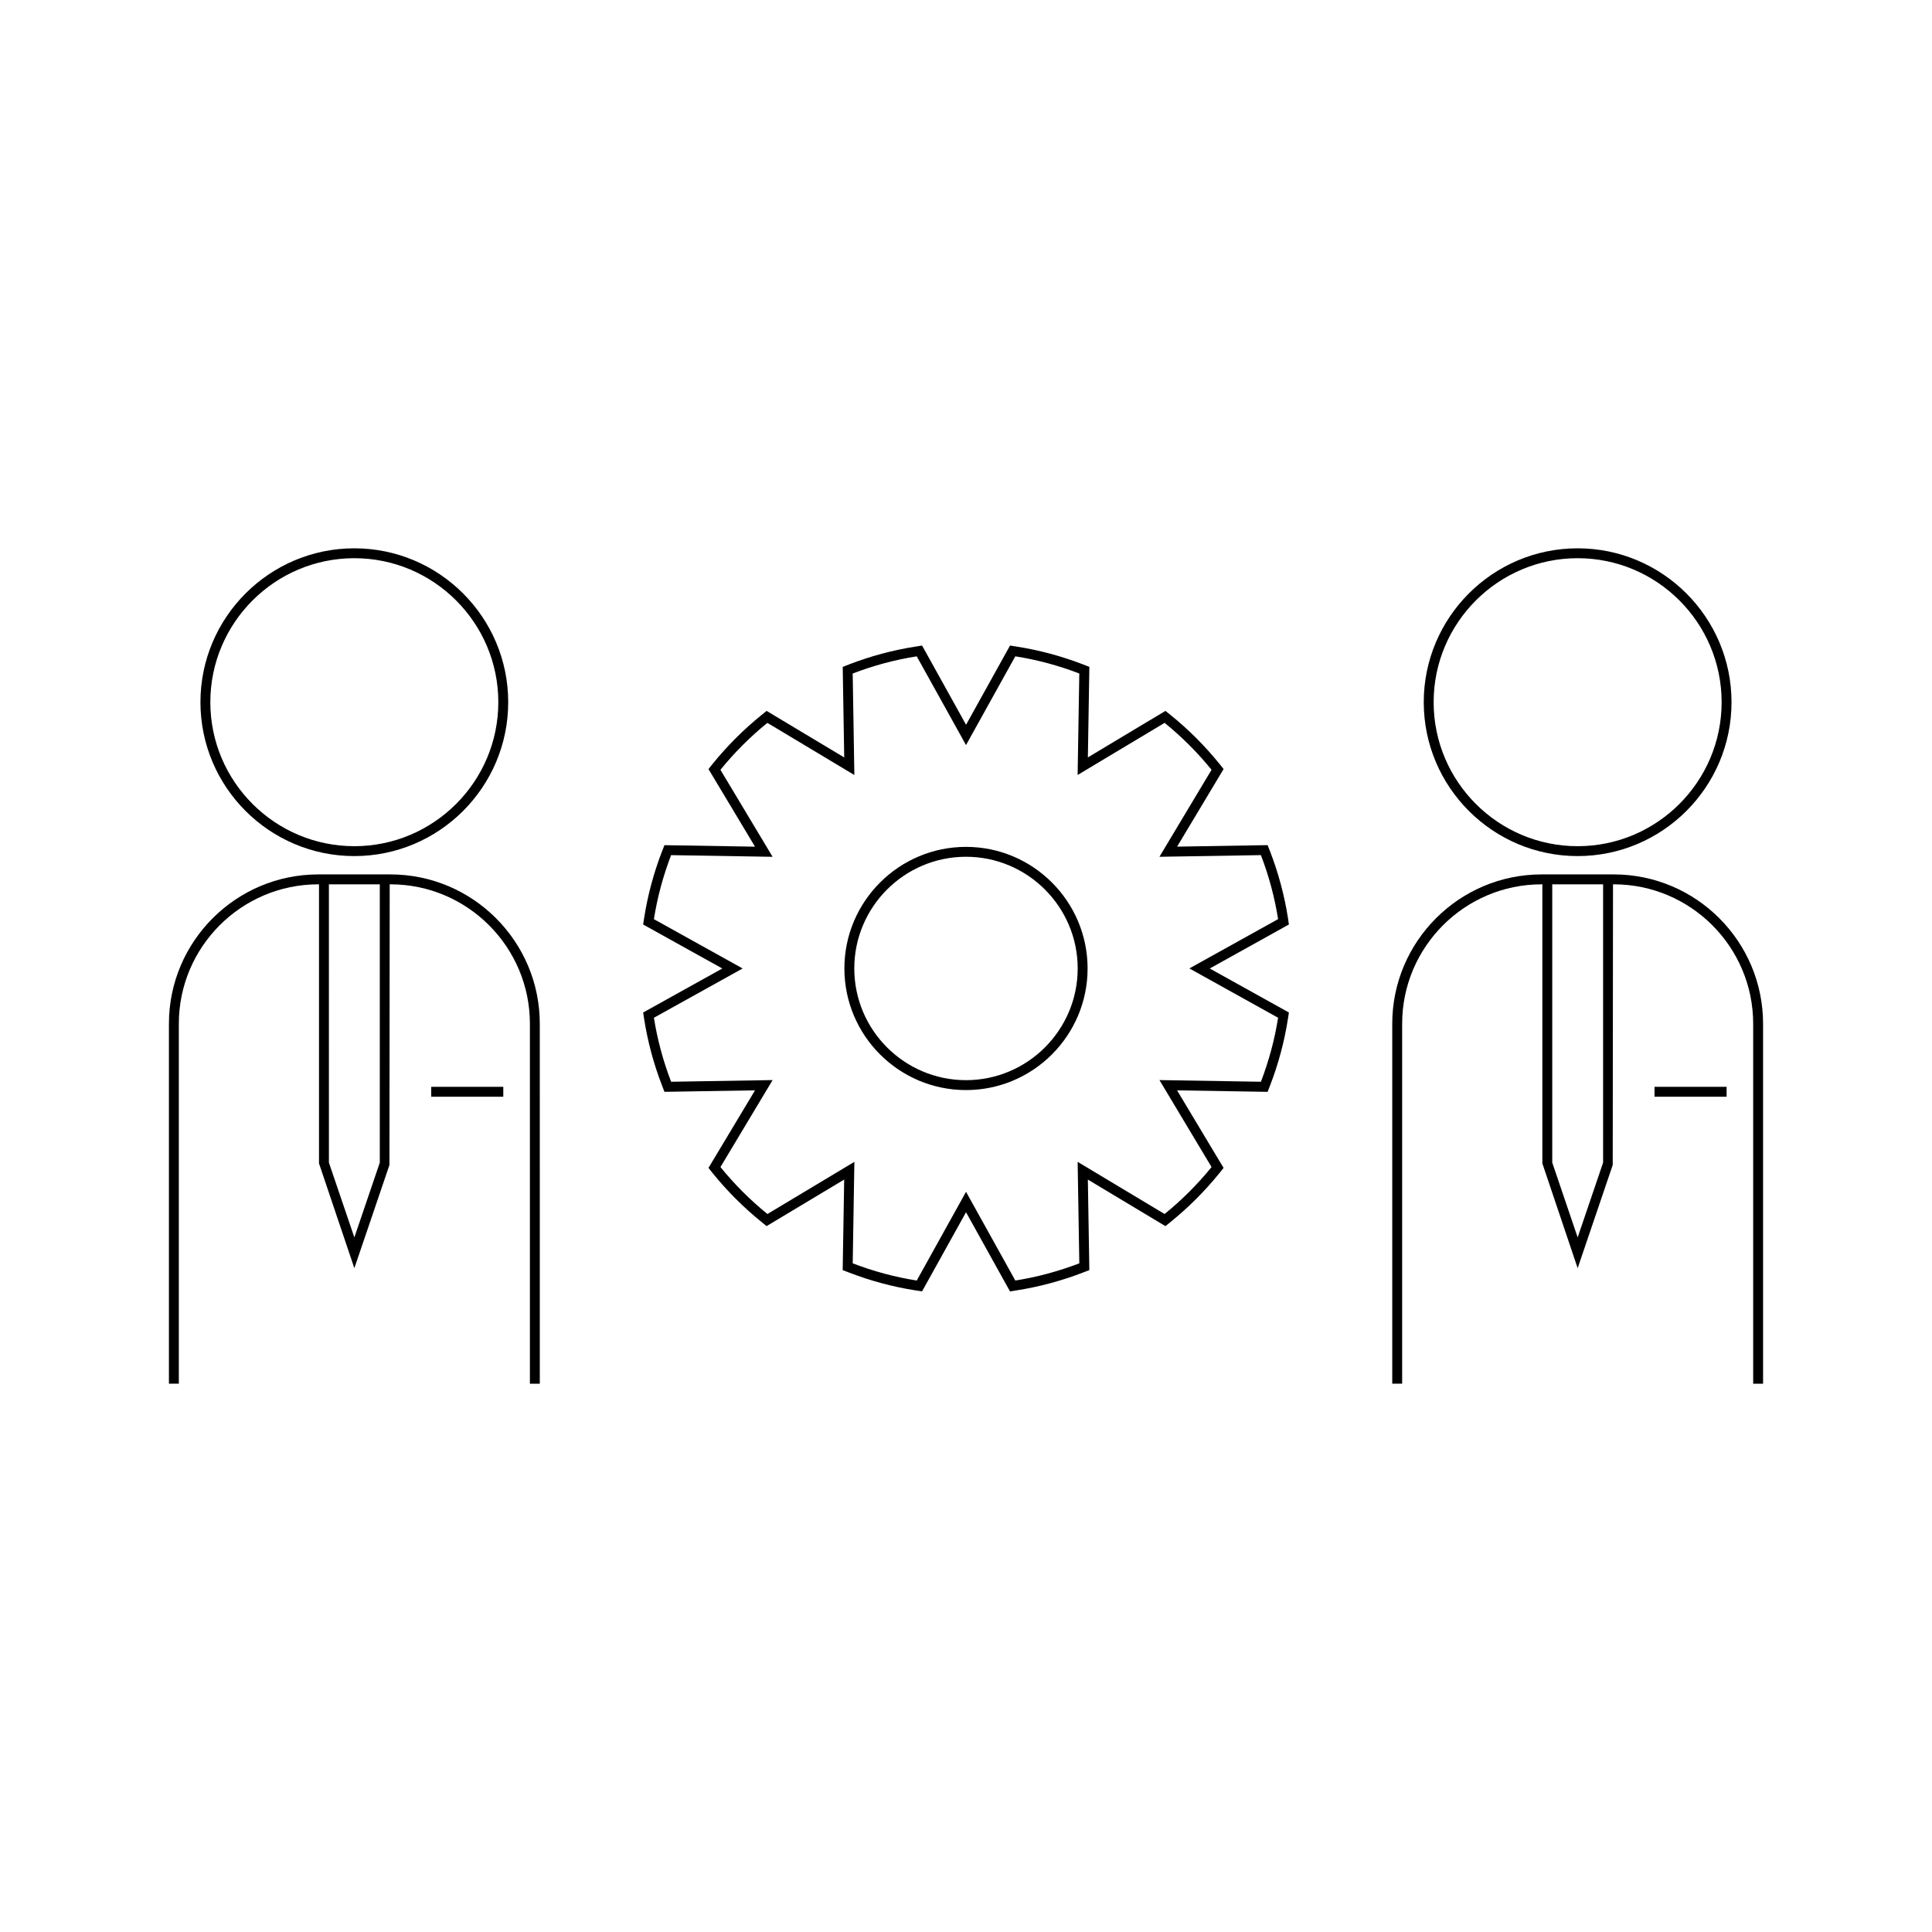 <?xml version="1.0" encoding="UTF-8"?>
<!-- The Best Svg Icon site in the world: iconSvg.co, Visit us! https://iconsvg.co -->
<svg fill="#000000" width="800px" height="800px" version="1.1" viewBox="144 144 512 512" xmlns="http://www.w3.org/2000/svg">
 <g>
  <path d="m247.47 375.73h-19.129c-21.82 0-39.574 17.754-39.574 39.574v95.387h2.625v-95.383c0-20.371 16.578-36.953 36.953-36.953h0.195v73.961l9.367 27.762 9.301-27.344 0.066-74.379h0.203c20.371 0 36.953 16.578 36.953 36.953v95.387h2.625l-0.004-95.387c-0.004-21.824-17.758-39.578-39.582-39.578zm-2.82 76.371-6.742 19.828-6.742-19.828-0.004-73.746h13.488z"/>
  <path d="m237.9 370.87c22.488 0 40.781-18.293 40.781-40.781 0-22.488-18.293-40.781-40.781-40.781-22.488 0-40.781 18.293-40.781 40.781 0 22.484 18.293 40.781 40.781 40.781zm0-78.941c21.039 0 38.16 17.117 38.16 38.16 0 21.039-17.117 38.16-38.16 38.16-21.039 0-38.16-17.117-38.16-38.16 0.004-21.039 17.121-38.16 38.16-38.16z"/>
  <path d="m258.28 432.02h19.098v2.625h-19.098z"/>
  <path d="m571.66 375.73h-19.125c-21.82 0-39.574 17.754-39.574 39.574v95.387h2.625v-95.383c0-20.371 16.574-36.953 36.953-36.953h0.203v73.961l9.355 27.762 9.293-27.344 0.074-74.379h0.195c20.379 0 36.953 16.578 36.953 36.953v95.387h2.625l-0.004-95.387c0-21.824-17.754-39.578-39.574-39.578zm-2.82 76.371-6.742 19.828-6.734-19.828v-73.746h13.477z"/>
  <path d="m562.09 370.87c22.488 0 40.781-18.293 40.781-40.781 0-22.488-18.293-40.781-40.781-40.781s-40.781 18.293-40.781 40.781c0 22.484 18.293 40.781 40.781 40.781zm0-78.941c21.043 0 38.16 17.117 38.16 38.16 0 21.039-17.117 38.16-38.16 38.16-21.039 0-38.16-17.117-38.16-38.16 0.004-21.039 17.121-38.16 38.16-38.16z"/>
  <path d="m582.47 432.02h19.098v2.625h-19.098z"/>
  <path d="m400 368.43c-17.77 0-32.227 14.453-32.227 32.223s14.457 32.227 32.227 32.227c17.77 0 32.223-14.457 32.223-32.227 0-17.773-14.453-32.223-32.223-32.223zm0 61.824c-16.32 0-29.605-13.277-29.605-29.605 0-16.32 13.281-29.598 29.605-29.598 16.316 0 29.598 13.277 29.598 29.598 0 16.324-13.281 29.605-29.598 29.605z"/>
  <path d="m485.57 389-0.25-1.727c-0.938-6-2.535-11.949-4.754-17.695l-0.637-1.609-23.988 0.398 12.328-20.566-1.098-1.363c-3.856-4.769-8.215-9.125-12.957-12.953l-1.363-1.09-20.555 12.328 0.395-23.992-1.625-0.637c-5.711-2.211-11.66-3.805-17.68-4.746l-1.715-0.273-11.656 20.992-11.656-20.988-1.723 0.27c-6.019 0.938-11.973 2.535-17.691 4.75l-1.617 0.637 0.398 23.992-20.566-12.332-1.359 1.098c-4.734 3.824-9.094 8.184-12.957 12.953l-1.09 1.363 12.332 20.566-24-0.398-0.637 1.621c-2.215 5.734-3.816 11.688-4.75 17.691l-0.258 1.715 20.977 11.656-20.977 11.66 0.262 1.711c0.938 6.008 2.535 11.953 4.754 17.68l0.629 1.633 24-0.395-12.332 20.555 1.09 1.371c3.863 4.769 8.219 9.125 12.945 12.945l1.359 1.113 20.57-12.34-0.398 23.992 1.621 0.629c5.719 2.211 11.672 3.816 17.695 4.754l1.715 0.262 11.656-20.98 11.656 20.988 1.711-0.273c5.973-0.93 11.918-2.523 17.688-4.75l1.625-0.629-0.395-23.992 20.562 12.34 1.363-1.105c4.727-3.82 9.086-8.184 12.957-12.957l1.09-1.363-12.328-20.555 23.992 0.395 0.637-1.633c2.219-5.746 3.816-11.699 4.746-17.688l0.262-1.707-20.977-11.66zm-2.863 24.715c-0.902 5.742-2.434 11.449-4.555 16.961l-26.887-0.445 13.812 23.051c-3.723 4.582-7.91 8.77-12.449 12.441l-23.043-13.824 0.445 26.895c-5.531 2.125-11.242 3.656-16.961 4.555l-13.059-23.508-13.062 23.512c-5.766-0.914-11.477-2.445-16.969-4.559l0.441-26.895-23.043 13.824c-4.543-3.68-8.734-7.867-12.449-12.441l13.824-23.051-26.895 0.445c-2.121-5.5-3.652-11.203-4.559-16.961l23.508-13.062-23.512-13.062c0.906-5.758 2.441-11.461 4.559-16.969l26.895 0.441-13.824-23.055c3.715-4.578 7.898-8.758 12.441-12.438l23.051 13.816-0.441-26.895c5.484-2.109 11.195-3.641 16.969-4.555l13.062 23.516 13.059-23.516c5.777 0.906 11.484 2.441 16.961 4.555l-0.445 26.891 23.051-13.816c4.543 3.68 8.734 7.863 12.441 12.441l-13.812 23.051 26.891-0.441c2.121 5.512 3.652 11.219 4.555 16.961l-23.512 13.066z"/>
 </g>
</svg>